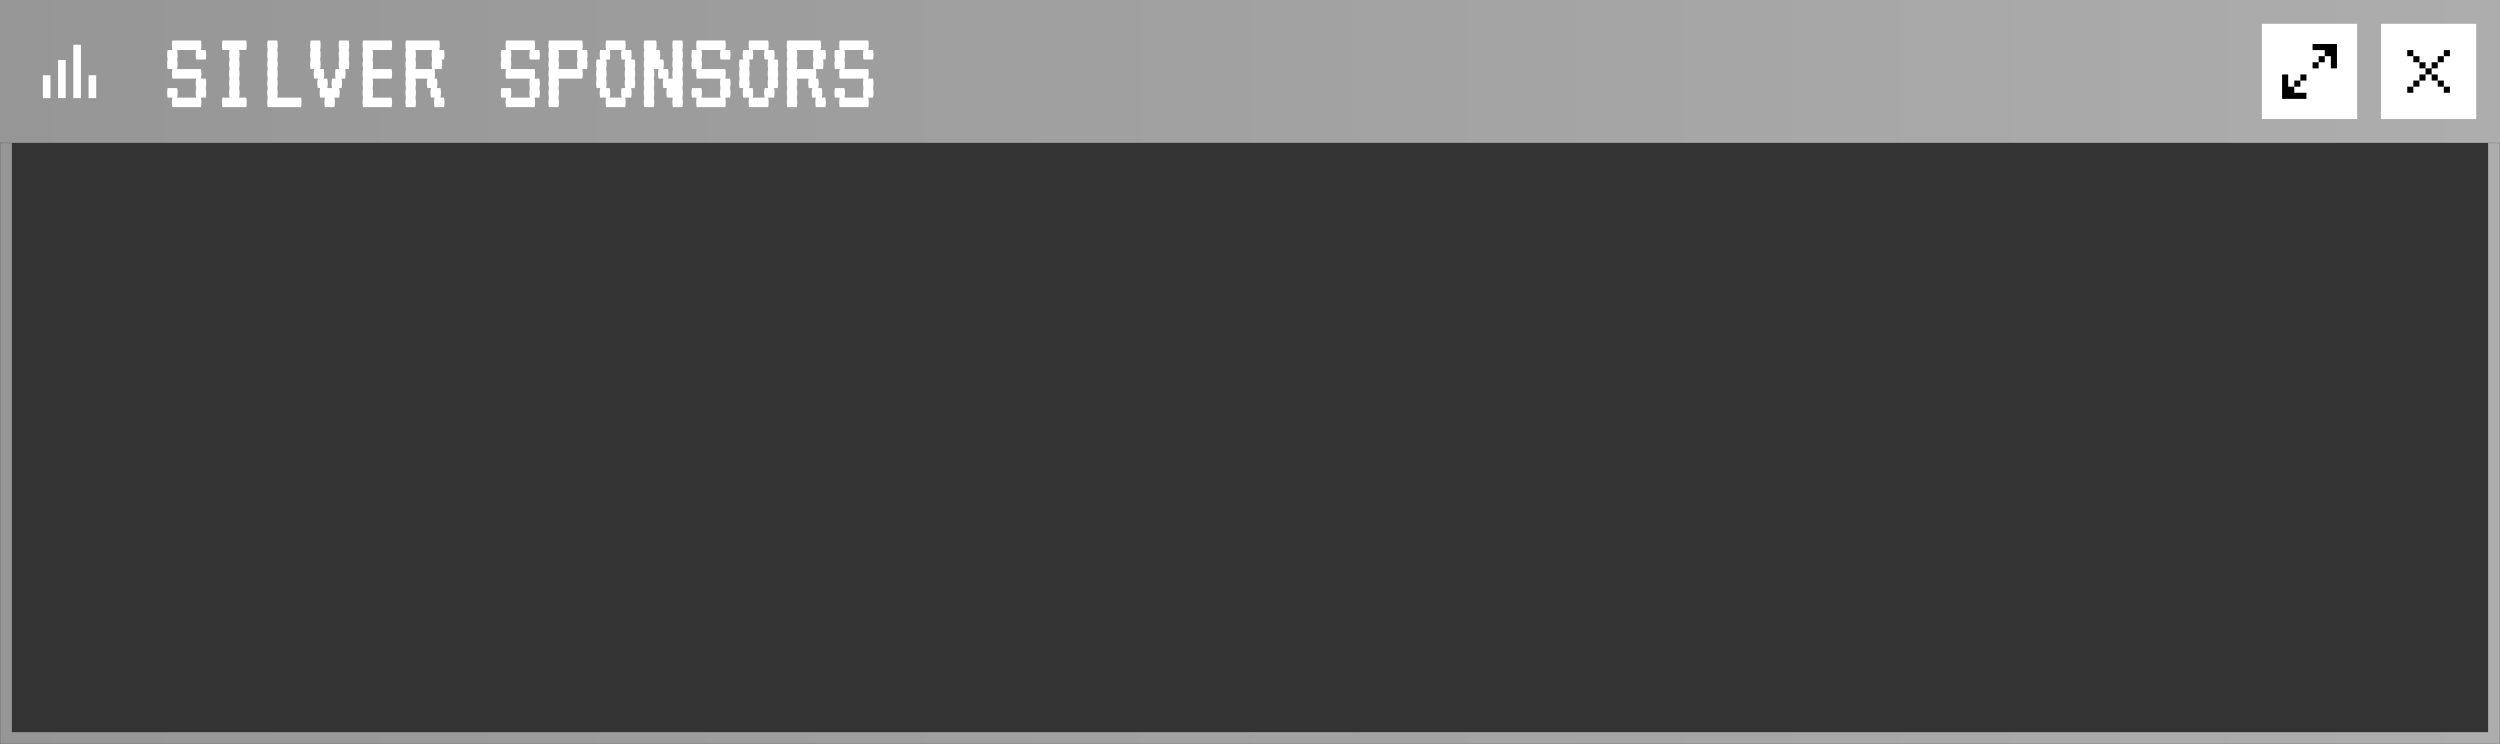 <svg width="1680" height="500" viewBox="0 0 1680 500" fill="none" xmlns="http://www.w3.org/2000/svg">
<rect x="0" y="0" width="1680" height="500" fill="#333333" stroke="none"/>
<rect width="1680" height="96" fill="url(#paint0_linear_1_80)"/>
<path d="M33.92 65.921H28.8V50.56H33.92V65.921ZM64.64 65.921H59.52V50.56H64.64V65.921ZM44.16 65.92H39.04V40.32H44.16V65.92ZM54.4 65.92H49.281V30.08H54.4V65.92Z" fill="white"/>
<path d="M138.24 52.8C138.453 53.653 138.56 54.72 138.56 56C138.56 57.227 138.453 58.293 138.24 59.2C138.453 60.053 138.56 61.12 138.56 62.4C138.56 63.627 138.453 64.693 138.24 65.6H135.04C135.253 66.453 135.36 67.52 135.36 68.8C135.36 70.027 135.253 71.093 135.04 72H115.84C115.627 71.093 115.52 70.027 115.52 68.8C115.52 67.52 115.627 66.453 115.84 65.6H112.64C112.427 64.693 112.32 63.627 112.32 62.4C112.32 61.12 112.427 60.053 112.64 59.2H119.04C119.253 60.053 119.36 61.12 119.36 62.4C119.36 63.627 119.253 64.693 119.04 65.6H131.84C131.627 64.693 131.52 63.627 131.52 62.4C131.52 61.12 131.627 60.053 131.84 59.2C131.627 58.293 131.52 57.227 131.52 56C131.52 54.72 131.627 53.653 131.84 52.8H115.84C115.627 51.893 115.52 50.827 115.52 49.6C115.52 48.32 115.627 47.253 115.84 46.4H112.64C112.427 45.493 112.32 44.427 112.32 43.2C112.32 41.92 112.427 40.853 112.64 40C112.427 39.093 112.32 38.027 112.32 36.8C112.32 35.52 112.427 34.453 112.64 33.6H115.84C115.627 32.693 115.52 31.627 115.52 30.4C115.52 29.12 115.627 28.053 115.84 27.2H135.04C135.253 28.053 135.36 29.12 135.36 30.4C135.36 31.627 135.253 32.693 135.04 33.6H138.24C138.453 34.453 138.56 35.52 138.56 36.8C138.56 38.027 138.453 39.093 138.24 40H131.84C131.627 39.093 131.52 38.027 131.52 36.8C131.52 35.52 131.627 34.453 131.84 33.6H119.04C119.253 34.453 119.36 35.52 119.36 36.8C119.36 38.027 119.253 39.093 119.04 40C119.253 40.853 119.36 41.92 119.36 43.2C119.36 44.427 119.253 45.493 119.04 46.4H135.04C135.253 47.253 135.36 48.32 135.36 49.6C135.36 50.827 135.253 51.893 135.04 52.8H138.24ZM165.471 65.6C165.685 66.453 165.791 67.52 165.791 68.8C165.791 70.027 165.685 71.093 165.471 72H149.471C149.258 71.093 149.151 70.027 149.151 68.8C149.151 67.52 149.258 66.453 149.471 65.6H154.271C154.058 64.693 153.951 63.627 153.951 62.4C153.951 61.12 154.058 60.053 154.271 59.2C154.058 58.293 153.951 57.227 153.951 56C153.951 54.72 154.058 53.653 154.271 52.8C154.058 51.893 153.951 50.827 153.951 49.6C153.951 48.32 154.058 47.253 154.271 46.4C154.058 45.493 153.951 44.427 153.951 43.2C153.951 41.92 154.058 40.853 154.271 40C154.058 39.093 153.951 38.027 153.951 36.8C153.951 35.52 154.058 34.453 154.271 33.6H149.471C149.258 32.693 149.151 31.627 149.151 30.4C149.151 29.12 149.258 28.053 149.471 27.2H165.471C165.685 28.053 165.791 29.12 165.791 30.4C165.791 31.627 165.685 32.693 165.471 33.6H160.671C160.885 34.453 160.991 35.52 160.991 36.8C160.991 38.027 160.885 39.093 160.671 40C160.885 40.853 160.991 41.92 160.991 43.2C160.991 44.427 160.885 45.493 160.671 46.4C160.885 47.253 160.991 48.32 160.991 49.6C160.991 50.827 160.885 51.893 160.671 52.8C160.885 53.653 160.991 54.72 160.991 56C160.991 57.227 160.885 58.293 160.671 59.2C160.885 60.053 160.991 61.12 160.991 62.4C160.991 63.627 160.885 64.693 160.671 65.6H165.471ZM202.303 65.6C202.516 66.453 202.623 67.52 202.623 68.8C202.623 70.027 202.516 71.093 202.303 72H179.903C179.689 71.093 179.583 70.027 179.583 68.8C179.583 67.52 179.689 66.453 179.903 65.6C179.689 64.693 179.583 63.627 179.583 62.4C179.583 61.12 179.689 60.053 179.903 59.2C179.689 58.293 179.583 57.227 179.583 56C179.583 54.72 179.689 53.653 179.903 52.8C179.689 51.893 179.583 50.827 179.583 49.6C179.583 48.32 179.689 47.253 179.903 46.4C179.689 45.493 179.583 44.427 179.583 43.2C179.583 41.92 179.689 40.853 179.903 40C179.689 39.093 179.583 38.027 179.583 36.8C179.583 35.52 179.689 34.453 179.903 33.6C179.689 32.693 179.583 31.627 179.583 30.4C179.583 29.12 179.689 28.053 179.903 27.2H186.303C186.516 28.053 186.623 29.12 186.623 30.4C186.623 31.627 186.516 32.693 186.303 33.6C186.516 34.453 186.623 35.52 186.623 36.8C186.623 38.027 186.516 39.093 186.303 40C186.516 40.853 186.623 41.92 186.623 43.2C186.623 44.427 186.516 45.493 186.303 46.4C186.516 47.253 186.623 48.32 186.623 49.6C186.623 50.827 186.516 51.893 186.303 52.8C186.516 53.653 186.623 54.72 186.623 56C186.623 57.227 186.516 58.293 186.303 59.2C186.516 60.053 186.623 61.12 186.623 62.4C186.623 63.627 186.516 64.693 186.303 65.6H202.303ZM234.334 33.6C234.547 34.453 234.654 35.52 234.654 36.8C234.654 38.027 234.547 39.093 234.334 40C234.547 40.853 234.654 41.92 234.654 43.2C234.654 44.427 234.547 45.493 234.334 46.4H231.934C232.147 47.253 232.254 48.32 232.254 49.6C232.254 50.827 232.147 51.893 231.934 52.8H229.534C229.747 53.653 229.854 54.72 229.854 56C229.854 57.227 229.747 58.293 229.534 59.2H227.934C228.147 60.053 228.254 61.12 228.254 62.4C228.254 63.627 228.147 64.693 227.934 65.6H224.734C224.947 66.453 225.054 67.52 225.054 68.8C225.054 70.027 224.947 71.093 224.734 72H218.334C218.12 71.093 218.014 70.027 218.014 68.8C218.014 67.52 218.12 66.453 218.334 65.6H215.134C214.92 64.693 214.814 63.627 214.814 62.4C214.814 61.12 214.92 60.053 215.134 59.2H213.534C213.32 58.293 213.214 57.227 213.214 56C213.214 54.72 213.32 53.653 213.534 52.8H211.134C210.92 51.893 210.814 50.827 210.814 49.6C210.814 48.32 210.92 47.253 211.134 46.4H208.734C208.52 45.493 208.414 44.427 208.414 43.2C208.414 41.92 208.52 40.853 208.734 40C208.52 39.093 208.414 38.027 208.414 36.8C208.414 35.52 208.52 34.453 208.734 33.6C208.52 32.693 208.414 31.627 208.414 30.4C208.414 29.12 208.52 28.053 208.734 27.2H215.134C215.347 28.053 215.454 29.12 215.454 30.4C215.454 31.627 215.347 32.693 215.134 33.6C215.347 34.453 215.454 35.52 215.454 36.8C215.454 38.027 215.347 39.093 215.134 40C215.347 40.853 215.454 41.92 215.454 43.2C215.454 44.427 215.347 45.493 215.134 46.4H217.534C217.747 47.253 217.854 48.32 217.854 49.6C217.854 50.827 217.747 51.893 217.534 52.8H219.934C220.147 53.653 220.254 54.72 220.254 56C220.254 57.227 220.147 58.293 219.934 59.2H223.134C222.92 58.293 222.814 57.227 222.814 56C222.814 54.72 222.92 53.653 223.134 52.8H225.534C225.32 51.893 225.214 50.827 225.214 49.6C225.214 48.32 225.32 47.253 225.534 46.4H227.934C227.72 45.493 227.614 44.427 227.614 43.2C227.614 41.92 227.72 40.853 227.934 40C227.72 39.093 227.614 38.027 227.614 36.8C227.614 35.52 227.72 34.453 227.934 33.6C227.72 32.693 227.614 31.627 227.614 30.4C227.614 29.12 227.72 28.053 227.934 27.2H234.334C234.547 28.053 234.654 29.12 234.654 30.4C234.654 31.627 234.547 32.693 234.334 33.6ZM250.365 52.8C250.578 53.653 250.685 54.72 250.685 56C250.685 57.227 250.578 58.293 250.365 59.2C250.578 60.053 250.685 61.12 250.685 62.4C250.685 63.627 250.578 64.693 250.365 65.6H263.165C263.378 66.453 263.485 67.52 263.485 68.8C263.485 70.027 263.378 71.093 263.165 72H243.965C243.752 71.093 243.645 70.027 243.645 68.8C243.645 67.52 243.752 66.453 243.965 65.6C243.752 64.693 243.645 63.627 243.645 62.4C243.645 61.12 243.752 60.053 243.965 59.2C243.752 58.293 243.645 57.227 243.645 56C243.645 54.72 243.752 53.653 243.965 52.8C243.752 51.893 243.645 50.827 243.645 49.6C243.645 48.32 243.752 47.253 243.965 46.4C243.752 45.493 243.645 44.427 243.645 43.2C243.645 41.92 243.752 40.853 243.965 40C243.752 39.093 243.645 38.027 243.645 36.8C243.645 35.52 243.752 34.453 243.965 33.6C243.752 32.693 243.645 31.627 243.645 30.4C243.645 29.12 243.752 28.053 243.965 27.2H263.165C263.378 28.053 263.485 29.12 263.485 30.4C263.485 31.627 263.378 32.693 263.165 33.6H250.365C250.578 34.453 250.685 35.52 250.685 36.8C250.685 38.027 250.578 39.093 250.365 40C250.578 40.853 250.685 41.92 250.685 43.2C250.685 44.427 250.578 45.493 250.365 46.4H263.165C263.378 47.253 263.485 48.32 263.485 49.6C263.485 50.827 263.378 51.893 263.165 52.8H250.365ZM298.396 65.6C298.61 66.453 298.716 67.52 298.716 68.8C298.716 70.027 298.61 71.093 298.396 72H291.996C291.783 71.093 291.676 70.027 291.676 68.8C291.676 67.52 291.783 66.453 291.996 65.6H289.596C289.383 64.693 289.276 63.627 289.276 62.4C289.276 61.12 289.383 60.053 289.596 59.2H287.196C286.983 58.293 286.876 57.227 286.876 56C286.876 54.72 286.983 53.653 287.196 52.8H279.196C279.41 53.653 279.516 54.72 279.516 56C279.516 57.227 279.41 58.293 279.196 59.2C279.41 60.053 279.516 61.12 279.516 62.4C279.516 63.627 279.41 64.693 279.196 65.6C279.41 66.453 279.516 67.52 279.516 68.8C279.516 70.027 279.41 71.093 279.196 72H272.796C272.583 71.093 272.476 70.027 272.476 68.8C272.476 67.52 272.583 66.453 272.796 65.6C272.583 64.693 272.476 63.627 272.476 62.4C272.476 61.12 272.583 60.053 272.796 59.2C272.583 58.293 272.476 57.227 272.476 56C272.476 54.72 272.583 53.653 272.796 52.8C272.583 51.893 272.476 50.827 272.476 49.6C272.476 48.32 272.583 47.253 272.796 46.4C272.583 45.493 272.476 44.427 272.476 43.2C272.476 41.92 272.583 40.853 272.796 40C272.583 39.093 272.476 38.027 272.476 36.8C272.476 35.52 272.583 34.453 272.796 33.6C272.583 32.693 272.476 31.627 272.476 30.4C272.476 29.12 272.583 28.053 272.796 27.2H295.196C295.41 28.053 295.516 29.12 295.516 30.4C295.516 31.627 295.41 32.693 295.196 33.6H298.396C298.61 34.453 298.716 35.52 298.716 36.8C298.716 38.027 298.61 39.093 298.396 40H296.796C297.01 40.853 297.116 41.92 297.116 43.2C297.116 44.427 297.01 45.493 296.796 46.4H291.996C292.21 47.253 292.316 48.32 292.316 49.6C292.316 50.827 292.21 51.893 291.996 52.8H293.596C293.81 53.653 293.916 54.72 293.916 56C293.916 57.227 293.81 58.293 293.596 59.2H295.996C296.21 60.053 296.316 61.12 296.316 62.4C296.316 63.627 296.21 64.693 295.996 65.6H298.396ZM290.396 46.4C290.183 45.493 290.076 44.427 290.076 43.2C290.076 41.92 290.183 40.853 290.396 40C290.183 39.093 290.076 38.027 290.076 36.8C290.076 35.52 290.183 34.453 290.396 33.6H279.196C279.41 34.453 279.516 35.52 279.516 36.8C279.516 38.027 279.41 39.093 279.196 40C279.41 40.853 279.516 41.92 279.516 43.2C279.516 44.427 279.41 45.493 279.196 46.4H290.396ZM362.459 52.8C362.672 53.653 362.779 54.72 362.779 56C362.779 57.227 362.672 58.293 362.459 59.2C362.672 60.053 362.779 61.12 362.779 62.4C362.779 63.627 362.672 64.693 362.459 65.6H359.259C359.472 66.453 359.579 67.52 359.579 68.8C359.579 70.027 359.472 71.093 359.259 72H340.059C339.845 71.093 339.739 70.027 339.739 68.8C339.739 67.52 339.845 66.453 340.059 65.6H336.859C336.645 64.693 336.539 63.627 336.539 62.4C336.539 61.12 336.645 60.053 336.859 59.2H343.259C343.472 60.053 343.579 61.12 343.579 62.4C343.579 63.627 343.472 64.693 343.259 65.6H356.059C355.845 64.693 355.739 63.627 355.739 62.4C355.739 61.12 355.845 60.053 356.059 59.2C355.845 58.293 355.739 57.227 355.739 56C355.739 54.72 355.845 53.653 356.059 52.8H340.059C339.845 51.893 339.739 50.827 339.739 49.6C339.739 48.32 339.845 47.253 340.059 46.4H336.859C336.645 45.493 336.539 44.427 336.539 43.2C336.539 41.92 336.645 40.853 336.859 40C336.645 39.093 336.539 38.027 336.539 36.8C336.539 35.52 336.645 34.453 336.859 33.6H340.059C339.845 32.693 339.739 31.627 339.739 30.4C339.739 29.12 339.845 28.053 340.059 27.2H359.259C359.472 28.053 359.579 29.12 359.579 30.4C359.579 31.627 359.472 32.693 359.259 33.6H362.459C362.672 34.453 362.779 35.52 362.779 36.8C362.779 38.027 362.672 39.093 362.459 40H356.059C355.845 39.093 355.739 38.027 355.739 36.8C355.739 35.52 355.845 34.453 356.059 33.6H343.259C343.472 34.453 343.579 35.52 343.579 36.8C343.579 38.027 343.472 39.093 343.259 40C343.472 40.853 343.579 41.92 343.579 43.2C343.579 44.427 343.472 45.493 343.259 46.4H359.259C359.472 47.253 359.579 48.32 359.579 49.6C359.579 50.827 359.472 51.893 359.259 52.8H362.459ZM394.81 36.8C394.81 38.027 394.703 39.093 394.49 40C394.703 40.853 394.81 41.92 394.81 43.2C394.81 44.427 394.703 45.493 394.49 46.4H391.29C391.503 47.253 391.61 48.32 391.61 49.6C391.61 50.827 391.503 51.893 391.29 52.8H375.29C375.503 53.653 375.61 54.72 375.61 56C375.61 57.227 375.503 58.293 375.29 59.2C375.503 60.053 375.61 61.12 375.61 62.4C375.61 63.627 375.503 64.693 375.29 65.6C375.503 66.453 375.61 67.52 375.61 68.8C375.61 70.027 375.503 71.093 375.29 72H368.89C368.677 71.093 368.57 70.027 368.57 68.8C368.57 67.52 368.677 66.453 368.89 65.6C368.677 64.693 368.57 63.627 368.57 62.4C368.57 61.12 368.677 60.053 368.89 59.2C368.677 58.293 368.57 57.227 368.57 56C368.57 54.72 368.677 53.653 368.89 52.8C368.677 51.893 368.57 50.827 368.57 49.6C368.57 48.32 368.677 47.253 368.89 46.4C368.677 45.493 368.57 44.427 368.57 43.2C368.57 41.92 368.677 40.853 368.89 40C368.677 39.093 368.57 38.027 368.57 36.8C368.57 35.52 368.677 34.453 368.89 33.6C368.677 32.693 368.57 31.627 368.57 30.4C368.57 29.12 368.677 28.053 368.89 27.2H391.29C391.503 28.053 391.61 29.12 391.61 30.4C391.61 31.627 391.503 32.693 391.29 33.6H394.49C394.703 34.453 394.81 35.52 394.81 36.8ZM388.09 46.4C387.877 45.493 387.77 44.427 387.77 43.2C387.77 41.92 387.877 40.853 388.09 40C387.877 39.093 387.77 38.027 387.77 36.8C387.77 35.52 387.877 34.453 388.09 33.6H375.29C375.503 34.453 375.61 35.52 375.61 36.8C375.61 38.027 375.503 39.093 375.29 40C375.503 40.853 375.61 41.92 375.61 43.2C375.61 44.427 375.503 45.493 375.29 46.4H388.09ZM426.521 46.4C426.735 47.253 426.841 48.32 426.841 49.6C426.841 50.827 426.735 51.893 426.521 52.8C426.735 53.653 426.841 54.72 426.841 56C426.841 57.227 426.735 58.293 426.521 59.2H424.121C424.335 60.053 424.441 61.12 424.441 62.4C424.441 63.627 424.335 64.693 424.121 65.6H420.121C420.335 66.453 420.441 67.52 420.441 68.8C420.441 70.027 420.335 71.093 420.121 72H407.321C407.108 71.093 407.001 70.027 407.001 68.8C407.001 67.52 407.108 66.453 407.321 65.6H403.321C403.108 64.693 403.001 63.627 403.001 62.4C403.001 61.12 403.108 60.053 403.321 59.2H400.921C400.708 58.293 400.601 57.227 400.601 56C400.601 54.72 400.708 53.653 400.921 52.8C400.708 51.893 400.601 50.827 400.601 49.6C400.601 48.32 400.708 47.253 400.921 46.4C400.708 45.493 400.601 44.427 400.601 43.2C400.601 41.92 400.708 40.853 400.921 40H403.321C403.108 39.093 403.001 38.027 403.001 36.8C403.001 35.52 403.108 34.453 403.321 33.6H407.321C407.108 32.693 407.001 31.627 407.001 30.4C407.001 29.12 407.108 28.053 407.321 27.2H420.121C420.335 28.053 420.441 29.12 420.441 30.4C420.441 31.627 420.335 32.693 420.121 33.6H424.121C424.335 34.453 424.441 35.52 424.441 36.8C424.441 38.027 424.335 39.093 424.121 40H426.521C426.735 40.853 426.841 41.92 426.841 43.2C426.841 44.427 426.735 45.493 426.521 46.4ZM420.121 59.2C419.908 58.293 419.801 57.227 419.801 56C419.801 54.72 419.908 53.653 420.121 52.8C419.908 51.893 419.801 50.827 419.801 49.6C419.801 48.32 419.908 47.253 420.121 46.4C419.908 45.493 419.801 44.427 419.801 43.2C419.801 41.92 419.908 40.853 420.121 40H417.721C417.508 39.093 417.401 38.027 417.401 36.8C417.401 35.52 417.508 34.453 417.721 33.6H409.721C409.935 34.453 410.041 35.52 410.041 36.8C410.041 38.027 409.935 39.093 409.721 40H407.321C407.535 40.853 407.641 41.92 407.641 43.2C407.641 44.427 407.535 45.493 407.321 46.4C407.535 47.253 407.641 48.32 407.641 49.6C407.641 50.827 407.535 51.893 407.321 52.8C407.535 53.653 407.641 54.72 407.641 56C407.641 57.227 407.535 58.293 407.321 59.2H409.721C409.935 60.053 410.041 61.12 410.041 62.4C410.041 63.627 409.935 64.693 409.721 65.6H417.721C417.508 64.693 417.401 63.627 417.401 62.4C417.401 61.12 417.508 60.053 417.721 59.2H420.121ZM458.553 33.6C458.766 34.453 458.873 35.52 458.873 36.8C458.873 38.027 458.766 39.093 458.553 40C458.766 40.853 458.873 41.92 458.873 43.2C458.873 44.427 458.766 45.493 458.553 46.4C458.766 47.253 458.873 48.32 458.873 49.6C458.873 50.827 458.766 51.893 458.553 52.8C458.766 53.653 458.873 54.72 458.873 56C458.873 57.227 458.766 58.293 458.553 59.2C458.766 60.053 458.873 61.12 458.873 62.4C458.873 63.627 458.766 64.693 458.553 65.6C458.766 66.453 458.873 67.52 458.873 68.8C458.873 70.027 458.766 71.093 458.553 72H452.153C451.939 71.093 451.833 70.027 451.833 68.8C451.833 67.52 451.939 66.453 452.153 65.6H448.153C447.939 64.693 447.833 63.627 447.833 62.4C447.833 61.12 447.939 60.053 448.153 59.2H445.753C445.539 58.293 445.433 57.227 445.433 56C445.433 54.72 445.539 53.653 445.753 52.8H442.553C442.339 51.893 442.233 50.827 442.233 49.6C442.233 48.32 442.339 47.253 442.553 46.4H439.353C439.566 47.253 439.673 48.32 439.673 49.6C439.673 50.827 439.566 51.893 439.353 52.8C439.566 53.653 439.673 54.72 439.673 56C439.673 57.227 439.566 58.293 439.353 59.2C439.566 60.053 439.673 61.12 439.673 62.4C439.673 63.627 439.566 64.693 439.353 65.6C439.566 66.453 439.673 67.52 439.673 68.8C439.673 70.027 439.566 71.093 439.353 72H432.953C432.739 71.093 432.633 70.027 432.633 68.8C432.633 67.52 432.739 66.453 432.953 65.6C432.739 64.693 432.633 63.627 432.633 62.4C432.633 61.12 432.739 60.053 432.953 59.2C432.739 58.293 432.633 57.227 432.633 56C432.633 54.72 432.739 53.653 432.953 52.8C432.739 51.893 432.633 50.827 432.633 49.6C432.633 48.32 432.739 47.253 432.953 46.4C432.739 45.493 432.633 44.427 432.633 43.2C432.633 41.92 432.739 40.853 432.953 40C432.739 39.093 432.633 38.027 432.633 36.8C432.633 35.52 432.739 34.453 432.953 33.6C432.739 32.693 432.633 31.627 432.633 30.4C432.633 29.12 432.739 28.053 432.953 27.2H440.953C441.166 28.053 441.273 29.12 441.273 30.4C441.273 31.627 441.166 32.693 440.953 33.6H443.353C443.566 34.453 443.673 35.52 443.673 36.8C443.673 38.027 443.566 39.093 443.353 40H445.753C445.966 40.853 446.073 41.92 446.073 43.2C446.073 44.427 445.966 45.493 445.753 46.4H448.953C449.166 47.253 449.273 48.32 449.273 49.6C449.273 50.827 449.166 51.893 448.953 52.8H452.153C451.939 51.893 451.833 50.827 451.833 49.6C451.833 48.32 451.939 47.253 452.153 46.4C451.939 45.493 451.833 44.427 451.833 43.2C451.833 41.92 451.939 40.853 452.153 40C451.939 39.093 451.833 38.027 451.833 36.8C451.833 35.52 451.939 34.453 452.153 33.6C451.939 32.693 451.833 31.627 451.833 30.4C451.833 29.12 451.939 28.053 452.153 27.2H458.553C458.766 28.053 458.873 29.12 458.873 30.4C458.873 31.627 458.766 32.693 458.553 33.6ZM490.584 52.8C490.797 53.653 490.904 54.72 490.904 56C490.904 57.227 490.797 58.293 490.584 59.2C490.797 60.053 490.904 61.12 490.904 62.4C490.904 63.627 490.797 64.693 490.584 65.6H487.384C487.597 66.453 487.704 67.52 487.704 68.8C487.704 70.027 487.597 71.093 487.384 72H468.184C467.97 71.093 467.864 70.027 467.864 68.8C467.864 67.52 467.97 66.453 468.184 65.6H464.984C464.77 64.693 464.664 63.627 464.664 62.4C464.664 61.12 464.77 60.053 464.984 59.2H471.384C471.597 60.053 471.704 61.12 471.704 62.4C471.704 63.627 471.597 64.693 471.384 65.6H484.184C483.97 64.693 483.864 63.627 483.864 62.4C483.864 61.12 483.97 60.053 484.184 59.2C483.97 58.293 483.864 57.227 483.864 56C483.864 54.72 483.97 53.653 484.184 52.8H468.184C467.97 51.893 467.864 50.827 467.864 49.6C467.864 48.32 467.97 47.253 468.184 46.4H464.984C464.77 45.493 464.664 44.427 464.664 43.2C464.664 41.92 464.77 40.853 464.984 40C464.77 39.093 464.664 38.027 464.664 36.8C464.664 35.52 464.77 34.453 464.984 33.6H468.184C467.97 32.693 467.864 31.627 467.864 30.4C467.864 29.12 467.97 28.053 468.184 27.2H487.384C487.597 28.053 487.704 29.12 487.704 30.4C487.704 31.627 487.597 32.693 487.384 33.6H490.584C490.797 34.453 490.904 35.52 490.904 36.8C490.904 38.027 490.797 39.093 490.584 40H484.184C483.97 39.093 483.864 38.027 483.864 36.8C483.864 35.52 483.97 34.453 484.184 33.6H471.384C471.597 34.453 471.704 35.52 471.704 36.8C471.704 38.027 471.597 39.093 471.384 40C471.597 40.853 471.704 41.92 471.704 43.2C471.704 44.427 471.597 45.493 471.384 46.4H487.384C487.597 47.253 487.704 48.32 487.704 49.6C487.704 50.827 487.597 51.893 487.384 52.8H490.584ZM522.615 46.4C522.828 47.253 522.935 48.32 522.935 49.6C522.935 50.827 522.828 51.893 522.615 52.8C522.828 53.653 522.935 54.72 522.935 56C522.935 57.227 522.828 58.293 522.615 59.2H520.215C520.428 60.053 520.535 61.12 520.535 62.4C520.535 63.627 520.428 64.693 520.215 65.6H516.215C516.428 66.453 516.535 67.52 516.535 68.8C516.535 70.027 516.428 71.093 516.215 72H503.415C503.202 71.093 503.095 70.027 503.095 68.8C503.095 67.52 503.202 66.453 503.415 65.6H499.415C499.202 64.693 499.095 63.627 499.095 62.4C499.095 61.12 499.202 60.053 499.415 59.2H497.015C496.802 58.293 496.695 57.227 496.695 56C496.695 54.72 496.802 53.653 497.015 52.8C496.802 51.893 496.695 50.827 496.695 49.6C496.695 48.32 496.802 47.253 497.015 46.4C496.802 45.493 496.695 44.427 496.695 43.2C496.695 41.92 496.802 40.853 497.015 40H499.415C499.202 39.093 499.095 38.027 499.095 36.8C499.095 35.52 499.202 34.453 499.415 33.6H503.415C503.202 32.693 503.095 31.627 503.095 30.4C503.095 29.12 503.202 28.053 503.415 27.2H516.215C516.428 28.053 516.535 29.12 516.535 30.4C516.535 31.627 516.428 32.693 516.215 33.6H520.215C520.428 34.453 520.535 35.52 520.535 36.8C520.535 38.027 520.428 39.093 520.215 40H522.615C522.828 40.853 522.935 41.92 522.935 43.2C522.935 44.427 522.828 45.493 522.615 46.4ZM516.215 59.2C516.002 58.293 515.895 57.227 515.895 56C515.895 54.72 516.002 53.653 516.215 52.8C516.002 51.893 515.895 50.827 515.895 49.6C515.895 48.32 516.002 47.253 516.215 46.4C516.002 45.493 515.895 44.427 515.895 43.2C515.895 41.92 516.002 40.853 516.215 40H513.815C513.602 39.093 513.495 38.027 513.495 36.8C513.495 35.52 513.602 34.453 513.815 33.6H505.815C506.028 34.453 506.135 35.52 506.135 36.8C506.135 38.027 506.028 39.093 505.815 40H503.415C503.628 40.853 503.735 41.92 503.735 43.2C503.735 44.427 503.628 45.493 503.415 46.4C503.628 47.253 503.735 48.32 503.735 49.6C503.735 50.827 503.628 51.893 503.415 52.8C503.628 53.653 503.735 54.72 503.735 56C503.735 57.227 503.628 58.293 503.415 59.2H505.815C506.028 60.053 506.135 61.12 506.135 62.4C506.135 63.627 506.028 64.693 505.815 65.6H513.815C513.602 64.693 513.495 63.627 513.495 62.4C513.495 61.12 513.602 60.053 513.815 59.2H516.215ZM554.646 65.6C554.86 66.453 554.966 67.52 554.966 68.8C554.966 70.027 554.86 71.093 554.646 72H548.246C548.033 71.093 547.926 70.027 547.926 68.8C547.926 67.52 548.033 66.453 548.246 65.6H545.846C545.633 64.693 545.526 63.627 545.526 62.4C545.526 61.12 545.633 60.053 545.846 59.2H543.446C543.233 58.293 543.126 57.227 543.126 56C543.126 54.72 543.233 53.653 543.446 52.8H535.446C535.66 53.653 535.766 54.72 535.766 56C535.766 57.227 535.66 58.293 535.446 59.2C535.66 60.053 535.766 61.12 535.766 62.4C535.766 63.627 535.66 64.693 535.446 65.6C535.66 66.453 535.766 67.52 535.766 68.8C535.766 70.027 535.66 71.093 535.446 72H529.046C528.833 71.093 528.726 70.027 528.726 68.8C528.726 67.52 528.833 66.453 529.046 65.6C528.833 64.693 528.726 63.627 528.726 62.4C528.726 61.12 528.833 60.053 529.046 59.2C528.833 58.293 528.726 57.227 528.726 56C528.726 54.72 528.833 53.653 529.046 52.8C528.833 51.893 528.726 50.827 528.726 49.6C528.726 48.32 528.833 47.253 529.046 46.4C528.833 45.493 528.726 44.427 528.726 43.2C528.726 41.92 528.833 40.853 529.046 40C528.833 39.093 528.726 38.027 528.726 36.8C528.726 35.52 528.833 34.453 529.046 33.6C528.833 32.693 528.726 31.627 528.726 30.4C528.726 29.12 528.833 28.053 529.046 27.2H551.446C551.66 28.053 551.766 29.12 551.766 30.4C551.766 31.627 551.66 32.693 551.446 33.6H554.646C554.86 34.453 554.966 35.52 554.966 36.8C554.966 38.027 554.86 39.093 554.646 40H553.046C553.26 40.853 553.366 41.92 553.366 43.2C553.366 44.427 553.26 45.493 553.046 46.4H548.246C548.46 47.253 548.566 48.32 548.566 49.6C548.566 50.827 548.46 51.893 548.246 52.8H549.846C550.06 53.653 550.166 54.72 550.166 56C550.166 57.227 550.06 58.293 549.846 59.2H552.246C552.46 60.053 552.566 61.12 552.566 62.4C552.566 63.627 552.46 64.693 552.246 65.6H554.646ZM546.646 46.4C546.433 45.493 546.326 44.427 546.326 43.2C546.326 41.92 546.433 40.853 546.646 40C546.433 39.093 546.326 38.027 546.326 36.8C546.326 35.52 546.433 34.453 546.646 33.6H535.446C535.66 34.453 535.766 35.52 535.766 36.8C535.766 38.027 535.66 39.093 535.446 40C535.66 40.853 535.766 41.92 535.766 43.2C535.766 44.427 535.66 45.493 535.446 46.4H546.646ZM586.678 52.8C586.891 53.653 586.998 54.72 586.998 56C586.998 57.227 586.891 58.293 586.678 59.2C586.891 60.053 586.998 61.12 586.998 62.4C586.998 63.627 586.891 64.693 586.678 65.6H583.478C583.691 66.453 583.798 67.52 583.798 68.8C583.798 70.027 583.691 71.093 583.478 72H564.278C564.064 71.093 563.958 70.027 563.958 68.8C563.958 67.52 564.064 66.453 564.278 65.6H561.078C560.864 64.693 560.758 63.627 560.758 62.4C560.758 61.12 560.864 60.053 561.078 59.2H567.478C567.691 60.053 567.798 61.12 567.798 62.4C567.798 63.627 567.691 64.693 567.478 65.6H580.278C580.064 64.693 579.958 63.627 579.958 62.4C579.958 61.12 580.064 60.053 580.278 59.2C580.064 58.293 579.958 57.227 579.958 56C579.958 54.72 580.064 53.653 580.278 52.8H564.278C564.064 51.893 563.958 50.827 563.958 49.6C563.958 48.32 564.064 47.253 564.278 46.4H561.078C560.864 45.493 560.758 44.427 560.758 43.2C560.758 41.92 560.864 40.853 561.078 40C560.864 39.093 560.758 38.027 560.758 36.8C560.758 35.52 560.864 34.453 561.078 33.6H564.278C564.064 32.693 563.958 31.627 563.958 30.4C563.958 29.12 564.064 28.053 564.278 27.2H583.478C583.691 28.053 583.798 29.12 583.798 30.4C583.798 31.627 583.691 32.693 583.478 33.6H586.678C586.891 34.453 586.998 35.52 586.998 36.8C586.998 38.027 586.891 39.093 586.678 40H580.278C580.064 39.093 579.958 38.027 579.958 36.8C579.958 35.52 580.064 34.453 580.278 33.6H567.478C567.691 34.453 567.798 35.52 567.798 36.8C567.798 38.027 567.691 39.093 567.478 40C567.691 40.853 567.798 41.92 567.798 43.2C567.798 44.427 567.691 45.493 567.478 46.4H583.478C583.691 47.253 583.798 48.32 583.798 49.6C583.798 50.827 583.691 51.893 583.478 52.8H586.678Z" fill="white"/>
<rect width="64" height="64" transform="translate(1520 16)" fill="white"/>
<path d="M1537.66 62.335H1549.95V66.431H1533.56V50.047H1537.66V62.335ZM1541.76 62.334H1537.66V58.239H1541.76V62.334ZM1545.86 58.237H1541.76V54.142H1545.86V58.237ZM1549.95 54.141H1545.86V50.045H1549.95V54.141ZM1570.43 45.95H1566.33V33.661H1566.33V37.755H1562.23V33.661H1554.05V29.566H1570.43V45.95ZM1562.24 41.855H1558.14V45.949H1554.05V41.853H1558.14V37.759H1562.24V41.855Z" fill="black"/>
<rect width="64" height="64" transform="translate(1600 16)" fill="white"/>
<path d="M1625.86 54.141V58.237H1621.76V62.33H1617.67V58.235H1621.76V54.141H1625.86ZM1642.25 58.235H1646.34V62.33H1642.24V58.237H1638.15V54.141H1642.25V58.235ZM1629.96 54.14H1625.86V50.044H1629.96V54.14ZM1638.15 54.14H1634.06V50.044H1638.15V54.14ZM1634.05 50.042H1629.96V45.947H1634.05V50.042ZM1629.95 45.949H1625.86V41.853H1629.95V45.949ZM1638.15 45.949H1634.05V41.853H1638.15V45.949ZM1621.76 37.753H1625.86V41.849H1621.76V37.755H1617.67V33.659H1621.76V37.753ZM1646.34 37.755H1642.24V41.849H1638.15V37.753H1642.24V33.659H1646.34V37.755Z" fill="black"/>
<mask id="path-5-inside-1_1_80" fill="white">
<path d="M0 96H1680V500H0V96Z"/>
</mask>
<path d="M1680 500V508H1688V500H1680ZM0 500H-8V508H0V500ZM1680 96H1672V500H1680H1688V96H1680ZM1680 500V492H0V500V508H1680V500ZM0 500H8V96H0H-8V500H0Z" fill="url(#paint1_linear_1_80)" mask="url(#path-5-inside-1_1_80)"/>
<defs>
<linearGradient id="paint0_linear_1_80" x1="1680" y1="48" x2="0" y2="48" gradientUnits="userSpaceOnUse">
<stop stop-color="#ADADAD"/>
<stop offset="1" stop-color="#969696"/>
</linearGradient>
<linearGradient id="paint1_linear_1_80" x1="1680" y1="298" x2="0" y2="298" gradientUnits="userSpaceOnUse">
<stop stop-color="#ADADAD"/>
<stop offset="1" stop-color="#969696"/>
</linearGradient>
</defs>
</svg>
